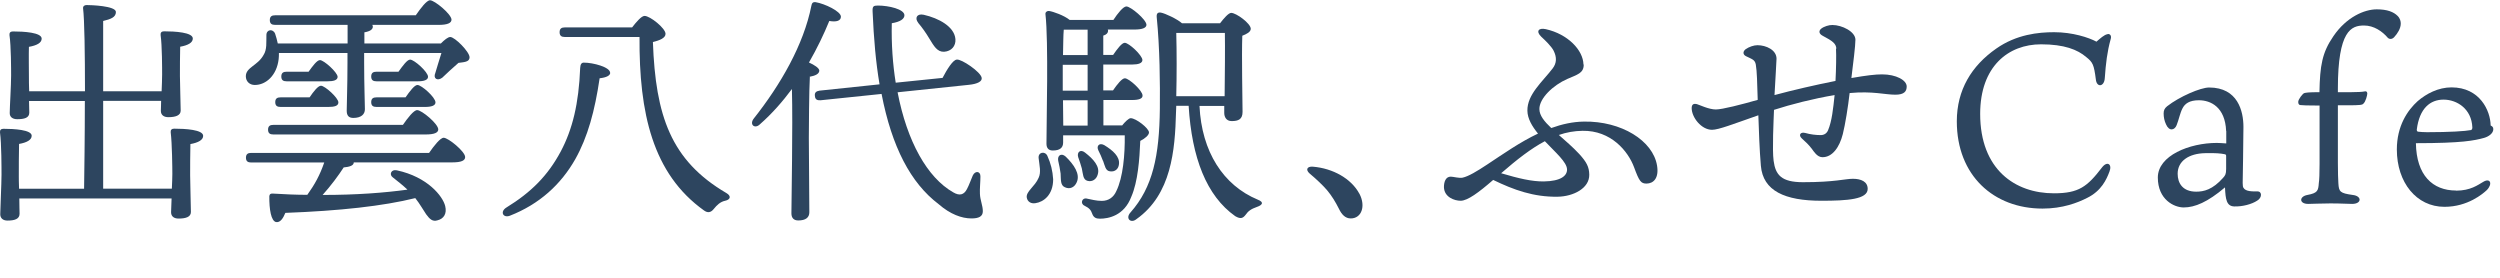 <?xml version="1.0" encoding="UTF-8"?><svg id="_レイヤー_2" xmlns="http://www.w3.org/2000/svg" viewBox="0 0 198 22"><defs><style>.cls-1{fill:#2d455f;}</style></defs><g id="_文字"><path class="cls-1" d="m13.61,14.96c.02-.46.04-.88.04-1.19,0-.46-.02-2.41-.13-3.29-.02-.19.08-.29.27-.29.88,0,2.3.08,2.3.57,0,.33-.4.54-1.01.65-.02.48-.02,2.12-.02,2.47,0,.57.06,2.51.06,2.91s-.42.52-.98.52c-.33,0-.59-.15-.59-.5,0-.17.02-.59.04-1.09H1.53c0,.54.02,1.03.02,1.21,0,.42-.4.54-.96.54-.33,0-.57-.17-.57-.5,0-.44.1-2.37.1-3.14C.12,13.36.12,11.37,0,10.49c-.02-.19.08-.29.27-.29.84,0,2.24.08,2.24.55,0,.33-.38.54-1,.65-.02.48-.02,2.18-.02,2.54,0,.19,0,.57.02,1.01h5.15c.02-1.34.06-4.15.06-6.95H2.3l.02.92c0,.42-.4.52-.96.52-.33,0-.59-.15-.59-.48,0-.44.11-2.2.11-2.97,0-.44,0-2.35-.13-3.21-.02-.19.08-.29.27-.29.86,0,2.28.08,2.28.57,0,.33-.38.54-1.01.65-.02.46,0,2.07,0,2.39,0,.23,0,.67.02,1.13h4.42c0-2.93-.04-5.68-.15-6.56-.02-.17.1-.27.27-.27.33,0,2.33.06,2.33.55,0,.42-.42.57-1.01.71v5.57h4.63c.02-.5.04-.99.04-1.34,0-.44,0-2.28-.12-3.12-.02-.19.08-.29.27-.29.86,0,2.28.08,2.28.57,0,.33-.38.54-1,.65-.02.44-.02,1.99-.02,2.32,0,.55.06,2.35.06,2.74s-.42.52-.98.52c-.33,0-.59-.15-.59-.5,0-.13.02-.44.02-.79h-4.59v6.95h5.45v.02h-.01Z"/><path class="cls-1" d="m34.93,3.43c.27-.27.55-.5.73-.5.36,0,1.53,1.17,1.53,1.61,0,.38-.46.38-.88.44-.46.4-.96.86-1.28,1.17-.38.29-.75.08-.55-.38.1-.36.31-1.01.48-1.57h-6.12v.78c0,1.82.06,3.14.06,3.67,0,.4-.29.69-.92.69-.38,0-.52-.21-.52-.57,0-.61.06-1.89.06-3.79v-.78h-5.43c0,.15,0,.33-.02.48-.15,1.3-1.01,2.05-1.89,2.05-.42,0-.71-.29-.71-.69,0-.71.94-.84,1.4-1.68.29-.44.21-1.03.23-1.59,0-.44.52-.52.69-.1.08.23.15.5.21.77h5.53v-1.47h-5.74c-.25,0-.42-.08-.42-.38s.17-.38.42-.38h11.14c.38-.55.86-1.19,1.13-1.19.36,0,1.68,1.09,1.7,1.53,0,.27-.31.42-1.01.42h-5.26s.04.1.04.13c0,.23-.21.38-.67.46v.88h6.1-.03Zm-.94,8.67c.38-.55.88-1.19,1.15-1.19.36,0,1.7,1.09,1.7,1.53,0,.27-.29.42-1.01.42h-7.81c0,.27-.38.36-.8.4-.42.65-1.03,1.47-1.67,2.18,2.7,0,4.88-.17,6.72-.42-.36-.34-.75-.65-1.17-.98-.29-.21-.13-.65.33-.55,2.43.52,3.64,2.05,3.83,2.83.15.61-.12,1.01-.61,1.13-.38.12-.61-.08-.9-.48-.23-.33-.48-.8-.86-1.28-2.53.63-5.99,1.01-10.29,1.17-.17.42-.4.78-.73.73-.4-.08-.55-1-.54-2.05.02-.17.1-.21.25-.21.98.06,1.89.1,2.76.1.59-.82,1-1.57,1.34-2.56h-5.78c-.25,0-.42-.08-.42-.38s.17-.38.42-.38h14.1-.01Zm-12.34-1.45c-.25,0-.42-.08-.42-.38s.17-.38.42-.38h10.26c.38-.55.86-1.17,1.13-1.17.36,0,1.67,1.09,1.67,1.53,0,.25-.29.4-1,.4,0,0-12.06,0-12.06,0Zm.57-2.18c-.25,0-.42-.08-.42-.38s.17-.38.42-.38h2.3c.31-.46.67-.92.9-.92.31,0,1.38.96,1.38,1.32,0,.27-.29.36-.8.36,0,0-3.78,0-3.78,0Zm.48-2.03c-.25,0-.42-.08-.42-.38s.17-.38.42-.38h1.74c.33-.46.67-.92.9-.92.31,0,1.38.96,1.4,1.32,0,.27-.31.36-.82.36h-3.22Zm7.12,0c-.25,0-.42-.08-.42-.38s.17-.38.42-.38h1.74c.33-.46.69-.96.92-.96.33,0,1.42.98,1.42,1.36,0,.25-.31.36-.82.36,0,0-3.26,0-3.26,0Zm0,2.03c-.25,0-.42-.08-.42-.38s.17-.38.42-.38h2.3c.33-.48.71-.98.94-.98.33,0,1.43.98,1.43,1.38,0,.25-.31.36-.84.36,0,0-3.83,0-3.83,0Z"/><path class="cls-1" d="m48.33,5.76c0,.23-.31.38-.84.44-.38,2.58-.94,4.65-1.93,6.41-1.13,1.99-2.83,3.56-5.19,4.48-.54.19-.78-.33-.27-.65,1.97-1.21,3.29-2.53,4.32-4.46.92-1.74,1.42-3.77,1.53-6.6.02-.29.1-.42.29-.42.75,0,2.08.36,2.08.8,0,0,0,0,.01,0Zm1.74-3.6c.33-.42.73-.9.98-.9.44,0,1.66.98,1.66,1.42,0,.34-.48.52-1,.65.21,5.84,1.42,9.38,5.82,11.96.4.23.33.52-.1.61-.38.08-.65.34-.9.65-.23.29-.48.33-.77.12-4.08-2.91-5.15-7.73-5.11-13.74h-5.91c-.25,0-.42-.08-.42-.38s.17-.38.42-.38h5.33Z"/><path class="cls-1" d="m64.14,6.1c-.06.98-.08,4.21-.08,4.82,0,.54.04,5.26.04,5.89,0,.42-.29.65-.88.65-.36,0-.54-.21-.54-.56,0-1.22.12-6.81.04-9.85-.73.98-1.55,1.93-2.53,2.79-.4.4-.86.04-.5-.44,2.14-2.7,3.96-5.86,4.57-8.94.04-.21.11-.31.33-.29.73.12,2.01.73,2.01,1.15,0,.33-.36.44-.92.34-.42,1.03-.96,2.16-1.61,3.29.42.19.82.44.82.65-.02.27-.34.4-.77.48,0,0,.02.02.02.02Zm6.95,1.21c.75,3.9,2.35,6.75,4.4,7.92.52.31.86.19,1.09-.25.17-.31.34-.8.46-1.07.19-.42.63-.36.61.08,0,.42-.06.94-.04,1.36.02.52.23.92.23,1.38,0,.42-.33.57-.9.57-.77,0-1.68-.33-2.6-1.13-2.22-1.68-3.71-4.54-4.52-8.73l-4.82.5c-.25.02-.44-.04-.46-.34-.04-.27.11-.38.36-.42l4.76-.5c-.29-1.7-.46-3.62-.55-5.76-.02-.42.06-.48.42-.48.86,0,2.1.29,2.1.77,0,.29-.33.52-1,.63-.04,1.68.08,3.27.31,4.71l3.71-.38c.34-.65.82-1.44,1.13-1.45.36-.06,1.91.98,1.97,1.45.04.27-.31.48-1.03.55l-5.64.59s.01,0,.01,0Zm1.63-5.51c-.29-.36-.11-.75.44-.63,1.19.27,2.43.94,2.51,1.93.04.54-.31.96-.9,1-.54.02-.8-.44-1.17-1.05-.25-.42-.57-.88-.88-1.24h0Z"/><path class="cls-1" d="m82.95,12.34c.27.59.42,1.19.46,1.86,0,1.24-.76,1.8-1.4,1.89-.34.06-.63-.1-.69-.44-.08-.48.65-.88.94-1.57.21-.44.06-.98,0-1.55-.06-.48.5-.59.69-.19Zm5.91-2.39c.25-.31.54-.59.69-.59.42,0,1.45.8,1.45,1.13,0,.21-.31.48-.69.67-.06,1.47-.19,3.23-.71,4.42-.57,1.51-1.82,1.74-2.49,1.74-.29,0-.5-.08-.61-.4-.1-.29-.23-.44-.61-.63-.36-.17-.19-.63.15-.57.4.08.79.19,1.22.19.54,0,.94-.29,1.15-.77.54-1.09.69-2.91.67-4.42h-4.88v.57c0,.42-.27.63-.82.63-.33,0-.5-.19-.5-.54,0-1.74.17-8.06-.08-10.26-.02-.15.12-.27.29-.25.31.04,1.21.36,1.63.71h3.46c.34-.52.78-1.07,1.03-1.07.34,0,1.57,1.03,1.59,1.45,0,.25-.33.38-.96.38h-2.1s.02.06.02.08c0,.19-.13.33-.38.4v1.53h.78c.33-.48.69-.96.92-.96.33,0,1.38.98,1.4,1.36,0,.25-.31.36-.8.36h-2.3v2.05h.77c.33-.48.71-.96.94-.96.33,0,1.4.98,1.4,1.36.02.25-.29.36-.82.36h-2.28v2.01h1.47s0,.02,0,.02Zm-3.58,4.48c-.17.4-.54.59-.94.4-.36-.15-.31-.57-.34-1.09-.04-.34-.12-.69-.19-1.01-.08-.4.23-.65.59-.33.65.63,1.17,1.38.88,2.03Zm.86-9.3h-1.97v2.05h1.97v-2.05Zm0-.77v-2.01h-1.89c-.04.42-.04,1.22-.06,2.01h1.95Zm-1.93,5.59h1.93v-2.01h-1.95l.02,2.01Zm1.47,3.39c-.08-.31-.19-.61-.29-.9-.11-.38.17-.65.54-.36.67.52,1.21,1.11,1.01,1.74-.1.38-.44.61-.82.5-.36-.1-.34-.54-.44-.98Zm1.67-.61c-.1-.29-.23-.55-.36-.82-.17-.34.06-.63.46-.42.69.42,1.26.92,1.17,1.53-.04.36-.31.61-.71.55-.36-.04-.4-.44-.55-.84h0Zm7.65-4.34c.17,3.63,1.89,6.29,4.61,7.42.55.21.34.44-.04.57-.5.17-.73.36-.9.61-.21.27-.38.4-.84.13-2.28-1.61-3.44-4.63-3.69-8.74h-.98l-.02.52c-.08,3-.36,6.5-3.14,8.46-.44.36-.9-.06-.46-.54,1.76-1.99,2.28-4.48,2.32-8.21.02-1.95,0-4.8-.25-7.27-.02-.29.1-.38.34-.34.33.06,1.28.5,1.66.84h3.02c.29-.38.67-.82.88-.82.4,0,1.55.84,1.55,1.26,0,.25-.33.42-.67.55-.06,1.59.02,5.22.02,6.03,0,.59-.33.73-.86.73-.44,0-.59-.34-.59-.65v-.55h-1.97s.01,0,.01,0Zm-1.84-5.78c.04,1.51.04,3.35,0,5.01h3.83c.02-1.53.04-3.96.02-5.01h-3.85Z"/><path class="cls-1" d="m107.67,15.35c.52,1,.15,1.95-.69,1.95-.42,0-.71-.29-.94-.77-.27-.54-.57-1.03-.94-1.47-.34-.4-.88-.9-1.38-1.32-.33-.29-.21-.57.25-.54,1.61.13,3.06.96,3.69,2.14h.01Z"/><path class="cls-1" d="m125.43,5.11c.01.69-.52.8-1.29,1.14-1.15.5-2.23,1.55-2.22,2.39,0,.5.39.98.94,1.5.83-.3,1.7-.5,2.59-.51,2.96-.05,5.47,1.51,5.79,3.49.16.99-.28,1.41-.83,1.42-.45,0-.58-.18-.99-1.29-.47-1.27-1.82-2.93-4.09-2.89-.65.01-1.27.12-1.87.33.52.46,1.1.95,1.62,1.51.58.64.78,1.02.79,1.63.02,1.09-1.27,1.73-2.5,1.75-1.91.03-3.48-.54-5.11-1.33-1.15,1-2.02,1.64-2.57,1.65-.51,0-1.31-.29-1.33-1.08,0-.42.14-.83.54-.83.19,0,.68.14.94.08.46-.1,1.13-.5,1.96-1.05,1.23-.81,2.57-1.76,4.01-2.44-.47-.58-.83-1.18-.84-1.81-.02-1.29,1.18-2.28,2-3.35.32-.42.34-.87.08-1.4-.19-.37-.69-.84-.99-1.12-.42-.41-.23-.72.37-.59,1.75.39,2.96,1.67,2.98,2.8,0,0,.02,0,.02,0Zm-3.07,6.07c-1.1.58-2.2,1.44-3.47,2.54,1.38.41,2.43.66,3.38.65,1.38-.02,1.85-.47,1.84-.95-.01-.58-.92-1.35-1.75-2.23h0Z"/><path class="cls-1" d="m145.44,3.85c-.03-.39-.27-.59-1.09-1.02-.3-.16-.32-.39-.11-.56s.62-.3.89-.29c.75,0,1.81.52,1.82,1.16,0,.48-.18,1.9-.32,3.04,1.21-.21,1.9-.29,2.43-.29,1.11,0,1.95.46,1.95.96,0,.38-.19.65-.9.65-.83,0-1.79-.3-3.62-.13-.12,1.07-.35,2.5-.54,3.25-.26,1.03-.82,1.84-1.62,1.83-.41,0-.69-.47-.83-.66-.3-.38-.44-.5-.8-.83-.28-.26-.11-.53.27-.43.42.12.86.17,1.23.17.25,0,.47-.12.58-.38.31-.73.41-1.75.52-2.79-1.68.28-3.47.74-4.8,1.17-.03.83-.15,3.17-.03,4.04.15,1.11.61,1.69,2.32,1.69,2.56,0,3.32-.27,3.96-.27s1.17.22,1.17.8c0,.83-1.61.94-3.66.94-2.9,0-4.63-.78-4.8-2.77-.11-1.27-.16-2.84-.2-4-1.98.69-3.14,1.15-3.67,1.15-.84,0-1.61-.98-1.61-1.72,0-.29.15-.38.42-.31.21.06.94.42,1.49.42.52,0,2.02-.39,3.32-.76-.04-1.37-.06-2.27-.15-2.79-.07-.4-.3-.43-.78-.67-.24-.12-.27-.36-.03-.55h0c.27-.19.65-.32.94-.32.69,0,1.51.38,1.51,1.07,0,.16-.1,1.78-.16,2.88,1.44-.39,3.31-.82,4.83-1.12.05-.92.07-2.03.04-2.56h.03,0Z"/><path class="cls-1" d="m166.91,2.7c.17-.04.36.1.25.42-.27.98-.38,1.91-.46,3.06-.04.71-.65.77-.71.1-.15-1.15-.23-1.34-.76-1.76-.69-.59-1.74-1.01-3.58-1.01-2.58,0-4.82,1.74-4.82,5.51,0,4.4,2.76,6.29,5.84,6.29,1.97,0,2.64-.52,3.81-2.05.42-.54.82-.25.59.33-.23.61-.63,1.53-1.78,2.09-.75.38-1.93.84-3.52.84-3.87,0-6.79-2.62-6.79-6.91,0-2.49,1.17-4.4,3.12-5.76,1.61-1.13,3.35-1.3,4.59-1.3,1.45,0,2.74.42,3.35.75.27-.23.63-.57.88-.59h0Z"/><path class="cls-1" d="m176.31,10.37c-.08-1.89-1.22-2.43-2.16-2.43-.75,0-1.11.27-1.3.65-.19.36-.29.9-.46,1.32-.15.4-.59.52-.84-.06-.13-.27-.19-.57-.19-.86,0-.23.06-.4.27-.57.98-.77,2.66-1.49,3.33-1.49,2.28,0,2.72,1.88,2.72,3.12s-.06,4.21-.06,4.44c0,.19.02.33.06.38.17.31.73.29,1.09.29.4-.02.4.5,0,.73-.44.29-1.17.48-1.82.46-.61-.02-.69-.56-.73-1.51-1.38,1.17-2.39,1.59-3.27,1.59-.77,0-2.05-.63-2.05-2.37s2.51-2.74,4.67-2.74c.19,0,.46.02.75.04v-.98h0Zm0,1.97c0-.11-.06-.11-.13-.13-.31-.06-.71-.1-1.51-.08-1.32.02-2.2.63-2.2,1.63,0,.75.4,1.42,1.47,1.42.59,0,1.3-.15,2.14-1.11.15-.17.23-.27.23-.69v-1.03h0Z"/><path class="cls-1" d="m183.7,8.36c-.92,0-1.42-.02-1.53-.04-.11-.02-.15-.12-.15-.25,0-.21.34-.63.46-.69.13-.04.33-.08,1.22-.08.04-2.1.21-3.14,1.11-4.44,1.03-1.51,2.45-2.12,3.43-2.12.84,0,1.34.21,1.65.52.21.21.25.44.25.61,0,.38-.25.78-.52,1.07-.17.19-.38.17-.5.06-.44-.52-1.11-.98-1.89-.98-1.01,0-2.07.4-2.07,4.99v.29h1.09c.44,0,.86-.02,1.03-.06.13-.04.21.04.21.17s-.13.65-.31.8c-.08.1-.25.13-1.24.13h-.78v4.57c0,.77.02,1.28.04,1.61.04.67.13.78,1.13.92.75.08.73.71-.04.71-.42,0-.8-.04-1.72-.04-.79,0-1.42.04-1.76.04-.73,0-.73-.59-.06-.71.8-.15.86-.33.9-.94.04-.25.06-.75.06-1.51v-4.65.02h0Z"/><path class="cls-1" d="m194.52,15.1c1.15,0,1.74-.46,2.14-.69.59-.36.77.17.29.65-.29.27-1.49,1.32-3.35,1.32-2.22,0-3.77-1.93-3.77-4.54,0-1.86.84-3.1,1.65-3.83.69-.59,1.63-1.09,2.68-1.09,2.24,0,3.08,1.84,3.1,3.02.12.06.21.12.21.29,0,.34-.38.59-.73.69-.76.21-1.74.42-5.4.42.04,2.54,1.32,3.75,3.18,3.75h0Zm-3-4.67c.12.02.48.04.71.04,1.8,0,3.02-.08,3.48-.17.08-.04.1-.12.1-.21-.06-1.47-1.22-2.2-2.28-2.2s-1.91.69-2.12,2.37c0,.11.02.15.11.17h0Z"/></g></svg>